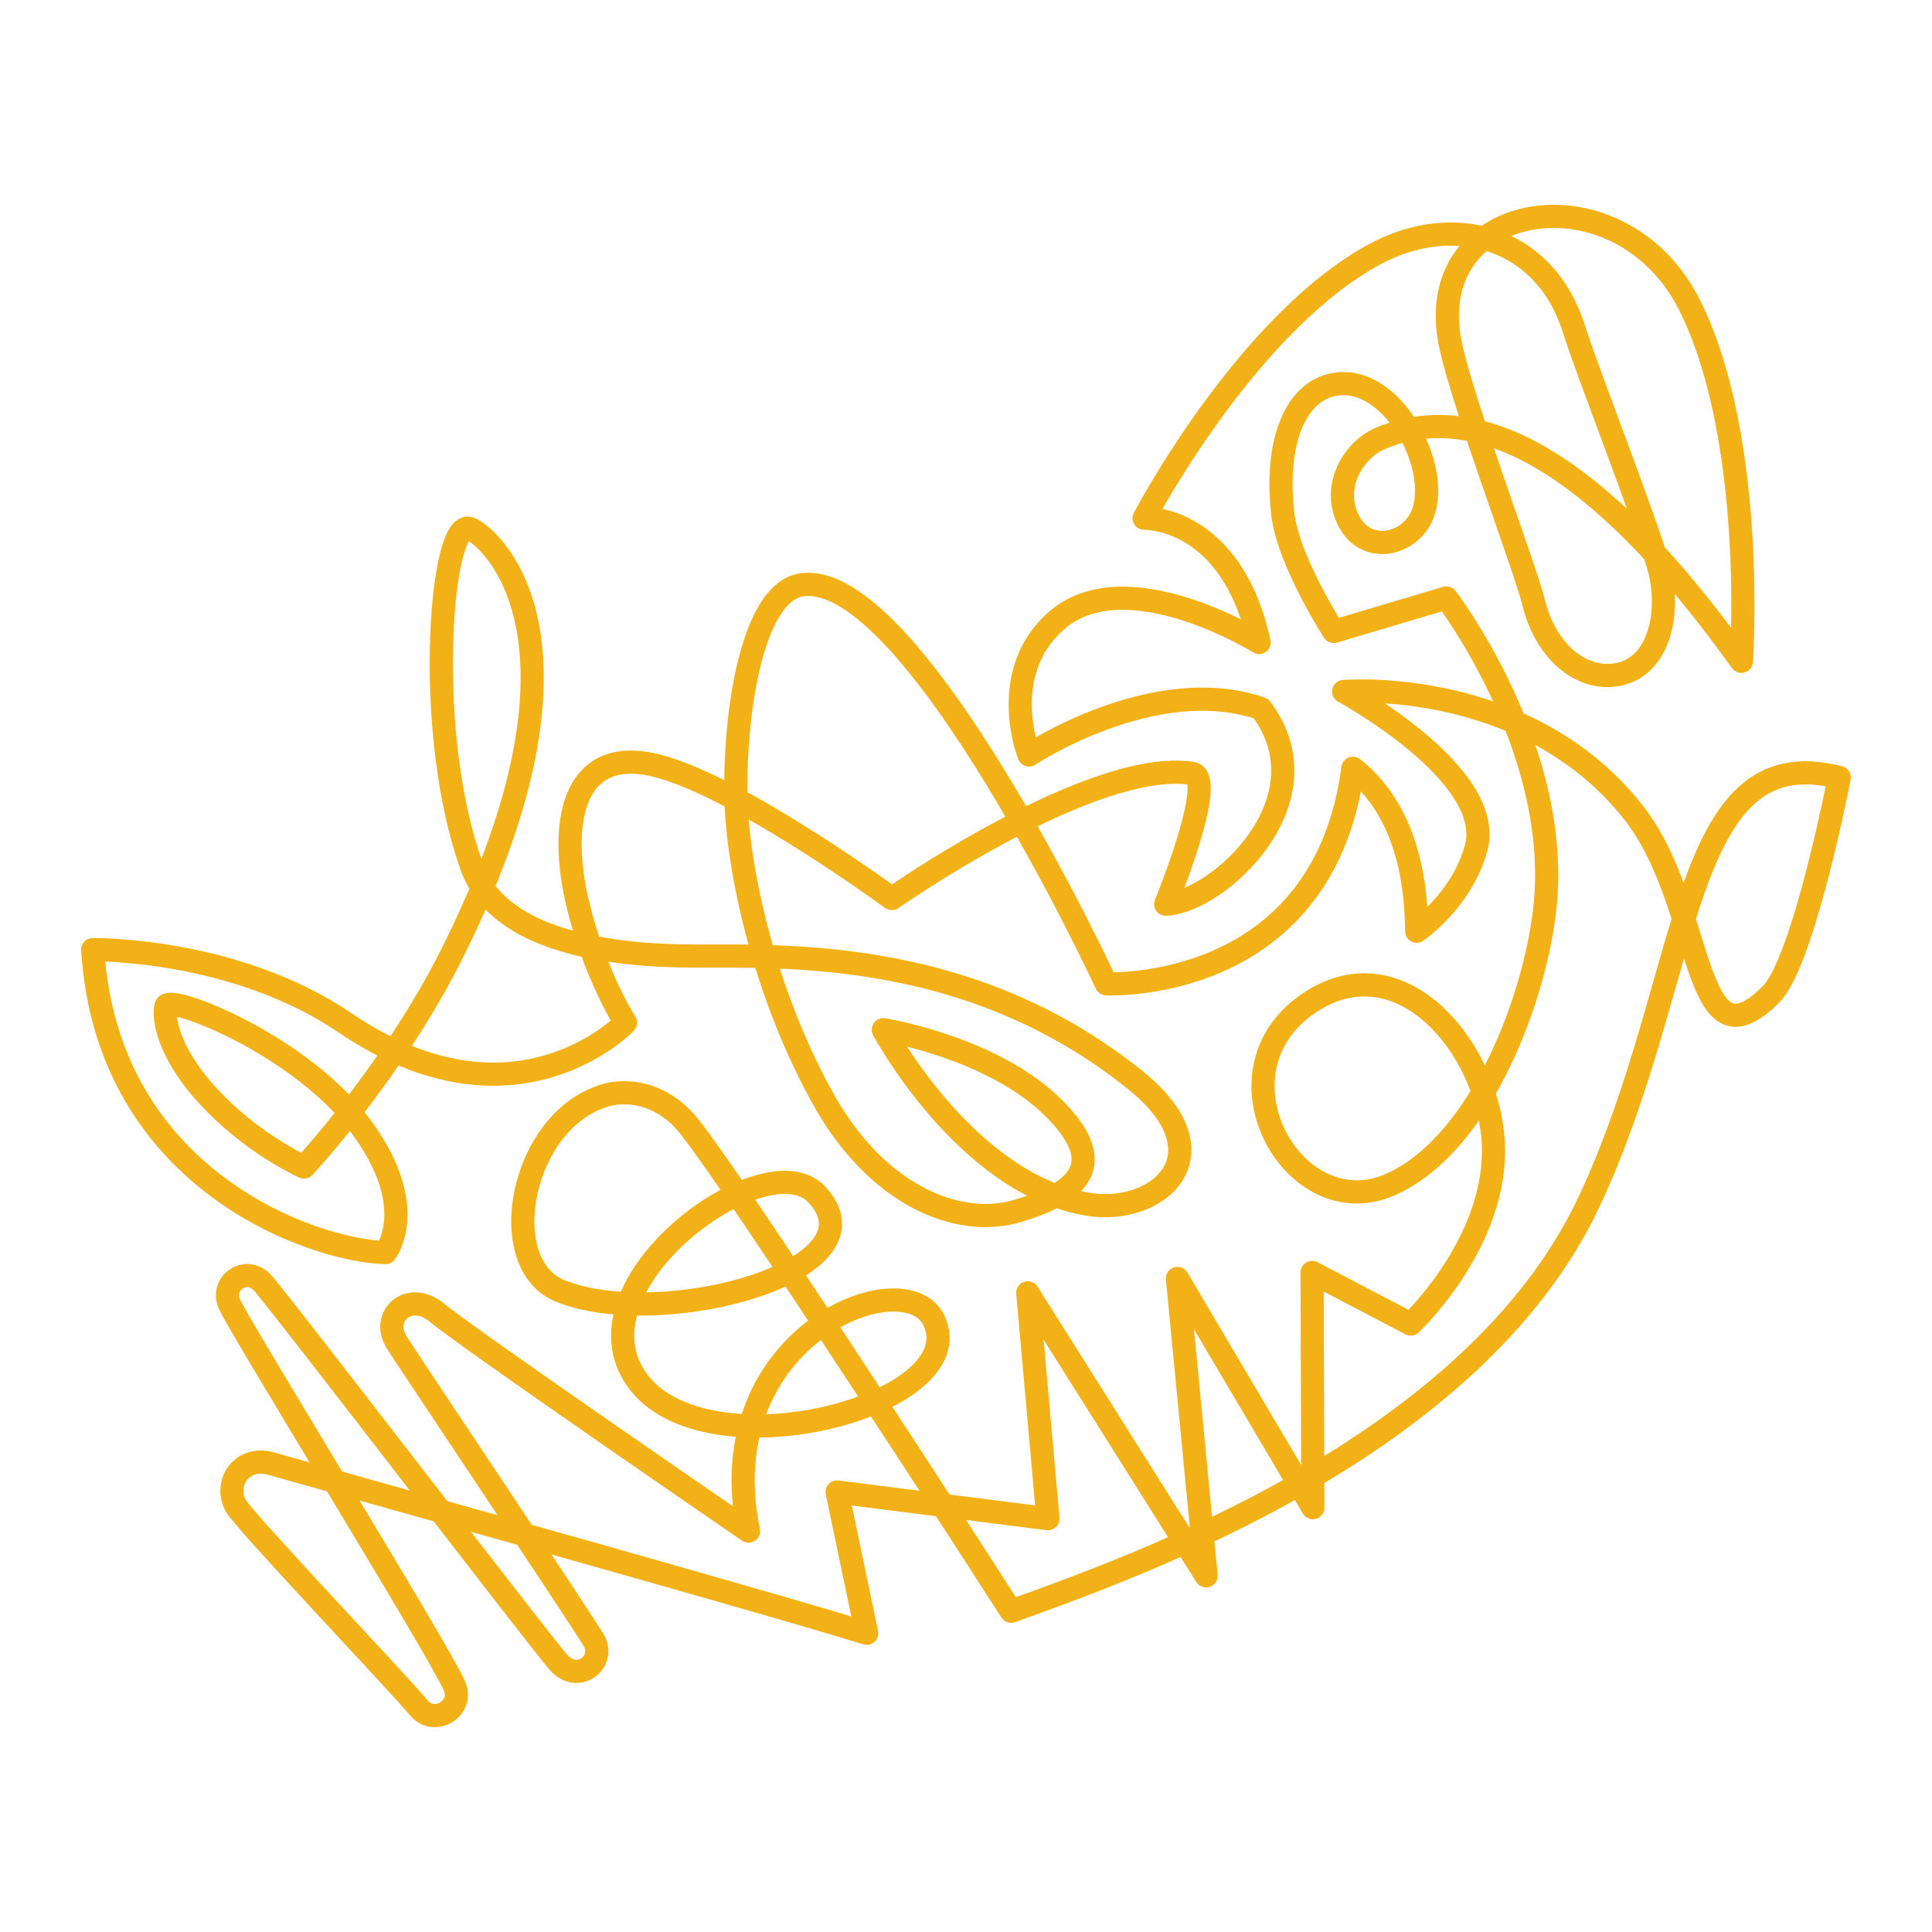<svg width="500" height="500" fill="none" xmlns="http://www.w3.org/2000/svg"><path d="M161.872 264.643s-7.848-12.1-12.303-30.51c-4.916-20.292-1.802-40.545 18.866-36.329 20.735 4.225 62.378 34.735 62.378 34.735s51.674-36.262 77.65-32.411c6.726.998-6.784 33.861-6.784 33.861 13.271-.365 42.562-26.755 24.664-50.61-27.529-9.536-60.049 12.014-60.049 12.014s-8.394-21.3 7.186-34.831c18.042-15.673 52.383 5.714 52.383 5.714-7.186-32.882-29.77-32.162-29.77-32.162s26.321-50.245 59.646-68.299c20.381-11.044 44.038-4.658 51.589 19.322 3.727 11.822 19.767 52.598 22.22 62.614 2.711 11.082-.182 24.757-10.809 26.803-9.84 1.892-18.895-6.55-21.779-18.439-2.213-9.123-18.244-51.109-21.568-66.849-8.001-37.818 44.181-46.509 62.147-9.757 17.075 34.918 13.136 91.645 13.136 91.645-17.985-24.92-56.177-73.398-93.431-57.706-7.014 2.957-12.964 12.763-7.972 21.761 4.676 8.422 15.838 5.771 18.924-2.219 4.743-12.311-7.972-36.358-23.025-33.477-9.563 1.825-15.331 14.184-13.204 33.324 1.37 12.321 13.204 30.587 13.204 30.587l29.147-8.672s29.464 38.365 25.612 79.074c-2.242 23.662-16.49 62.46-40.252 72.803-24.865 10.823-47.171-28.868-21.205-46.826 22.402-15.5 44.613 8.441 47.717 32.805 3.45 27.014-21.089 50.053-21.089 50.053l-25.526-13.349.192 60.866-35.041-59.31 7.416 76.952-46.155-73.236 5.222 58.446-54.558-6.904 7.646 36.569c-29.09-9.056-150.951-42.937-153.816-43.82-8.49-2.631-13.232 6.127-8.729 11.851 6.525 8.268 41.566 45.135 46.606 51.233 4.034 4.889 11.757.183 9.284-5.579-3.909-9.094-55.689-92.941-58.285-98.934-2.377-5.512 4.541-10.141 8.738-5.282 6.554 7.597 71.03 91.866 76.424 98.041 5.088 5.81 12.476-.307 9.084-5.8-5.395-8.749-46.002-69.308-50.918-76.952-4.35-6.78 3.181-13.743 10.464-7.673 8.154 6.799 80.573 56.458 80.573 56.458-10.425-50.495 40.55-70.287 47.995-54.47 10.386 22.078-59.417 40.142-76.942 15.259-17.525-24.882 33.316-61.922 46.529-47.978 18.78 19.821-40.186 35.59-66.306 25.055-17.467-7.039-10.147-45.136 12.495-50.85 1.916-.48 11.412-2.199 19.767 6.953 9.86 10.794 84.434 126.784 84.434 126.784 31.687-11.486 119.581-42.159 149.562-106.002 27.097-57.707 23.178-120.532 64.744-109.767 0 0-9.199 47.604-17.64 56.084-20.735 20.83-16.845-23.115-35.548-46.941-27.864-35.485-75.073-31.394-75.073-31.394s39.266 21.32 34.321 40.296c-3.564 13.675-15.426 21.732-15.426 21.732-.163-23.461-8.298-35.686-16.5-42.177-7.723 58.59-63.824 55.776-63.824 55.776-.077-.144-50.18-108.076-79.097-103.198-11.182 1.892-16.807 27.399-16.807 52.982 0 18.458 6.995 52.598 23.207 81.023 13.319 23.356 33.833 32.748 49.892 27.956 18.848-5.628 21.694-14.05 9.314-26.457-15.915-15.952-44.22-20.408-44.22-20.408s21.396 40.046 53.035 45.175c18.282 2.967 35.922-12.974 12.313-32.028-44.824-36.175-95.827-31.787-118.019-32.257-22.287-.48-47.257-5.176-53.753-22.895-12.323-33.631-8.471-87.822-1.131-87.822 3.143 0 38.289 25.314-3.986 109.977-15.302 30.645-38.394 55.392-38.394 55.392s-11.814-5.262-22.651-16.124c-12.917-12.945-13.827-22.923-13.06-25.545.91-3.121 34.226 9.834 49.901 30.424 16.299 21.406 6.918 33.372 6.918 33.372-18.818-.461-72.102-18.909-75.772-78.393 0 0 36.621-.537 65.252 18.919 44.037 29.924 72.62 0 72.62 0v-.048z" stroke="#F2B217" stroke-width="6" stroke-linejoin="round"/></svg>